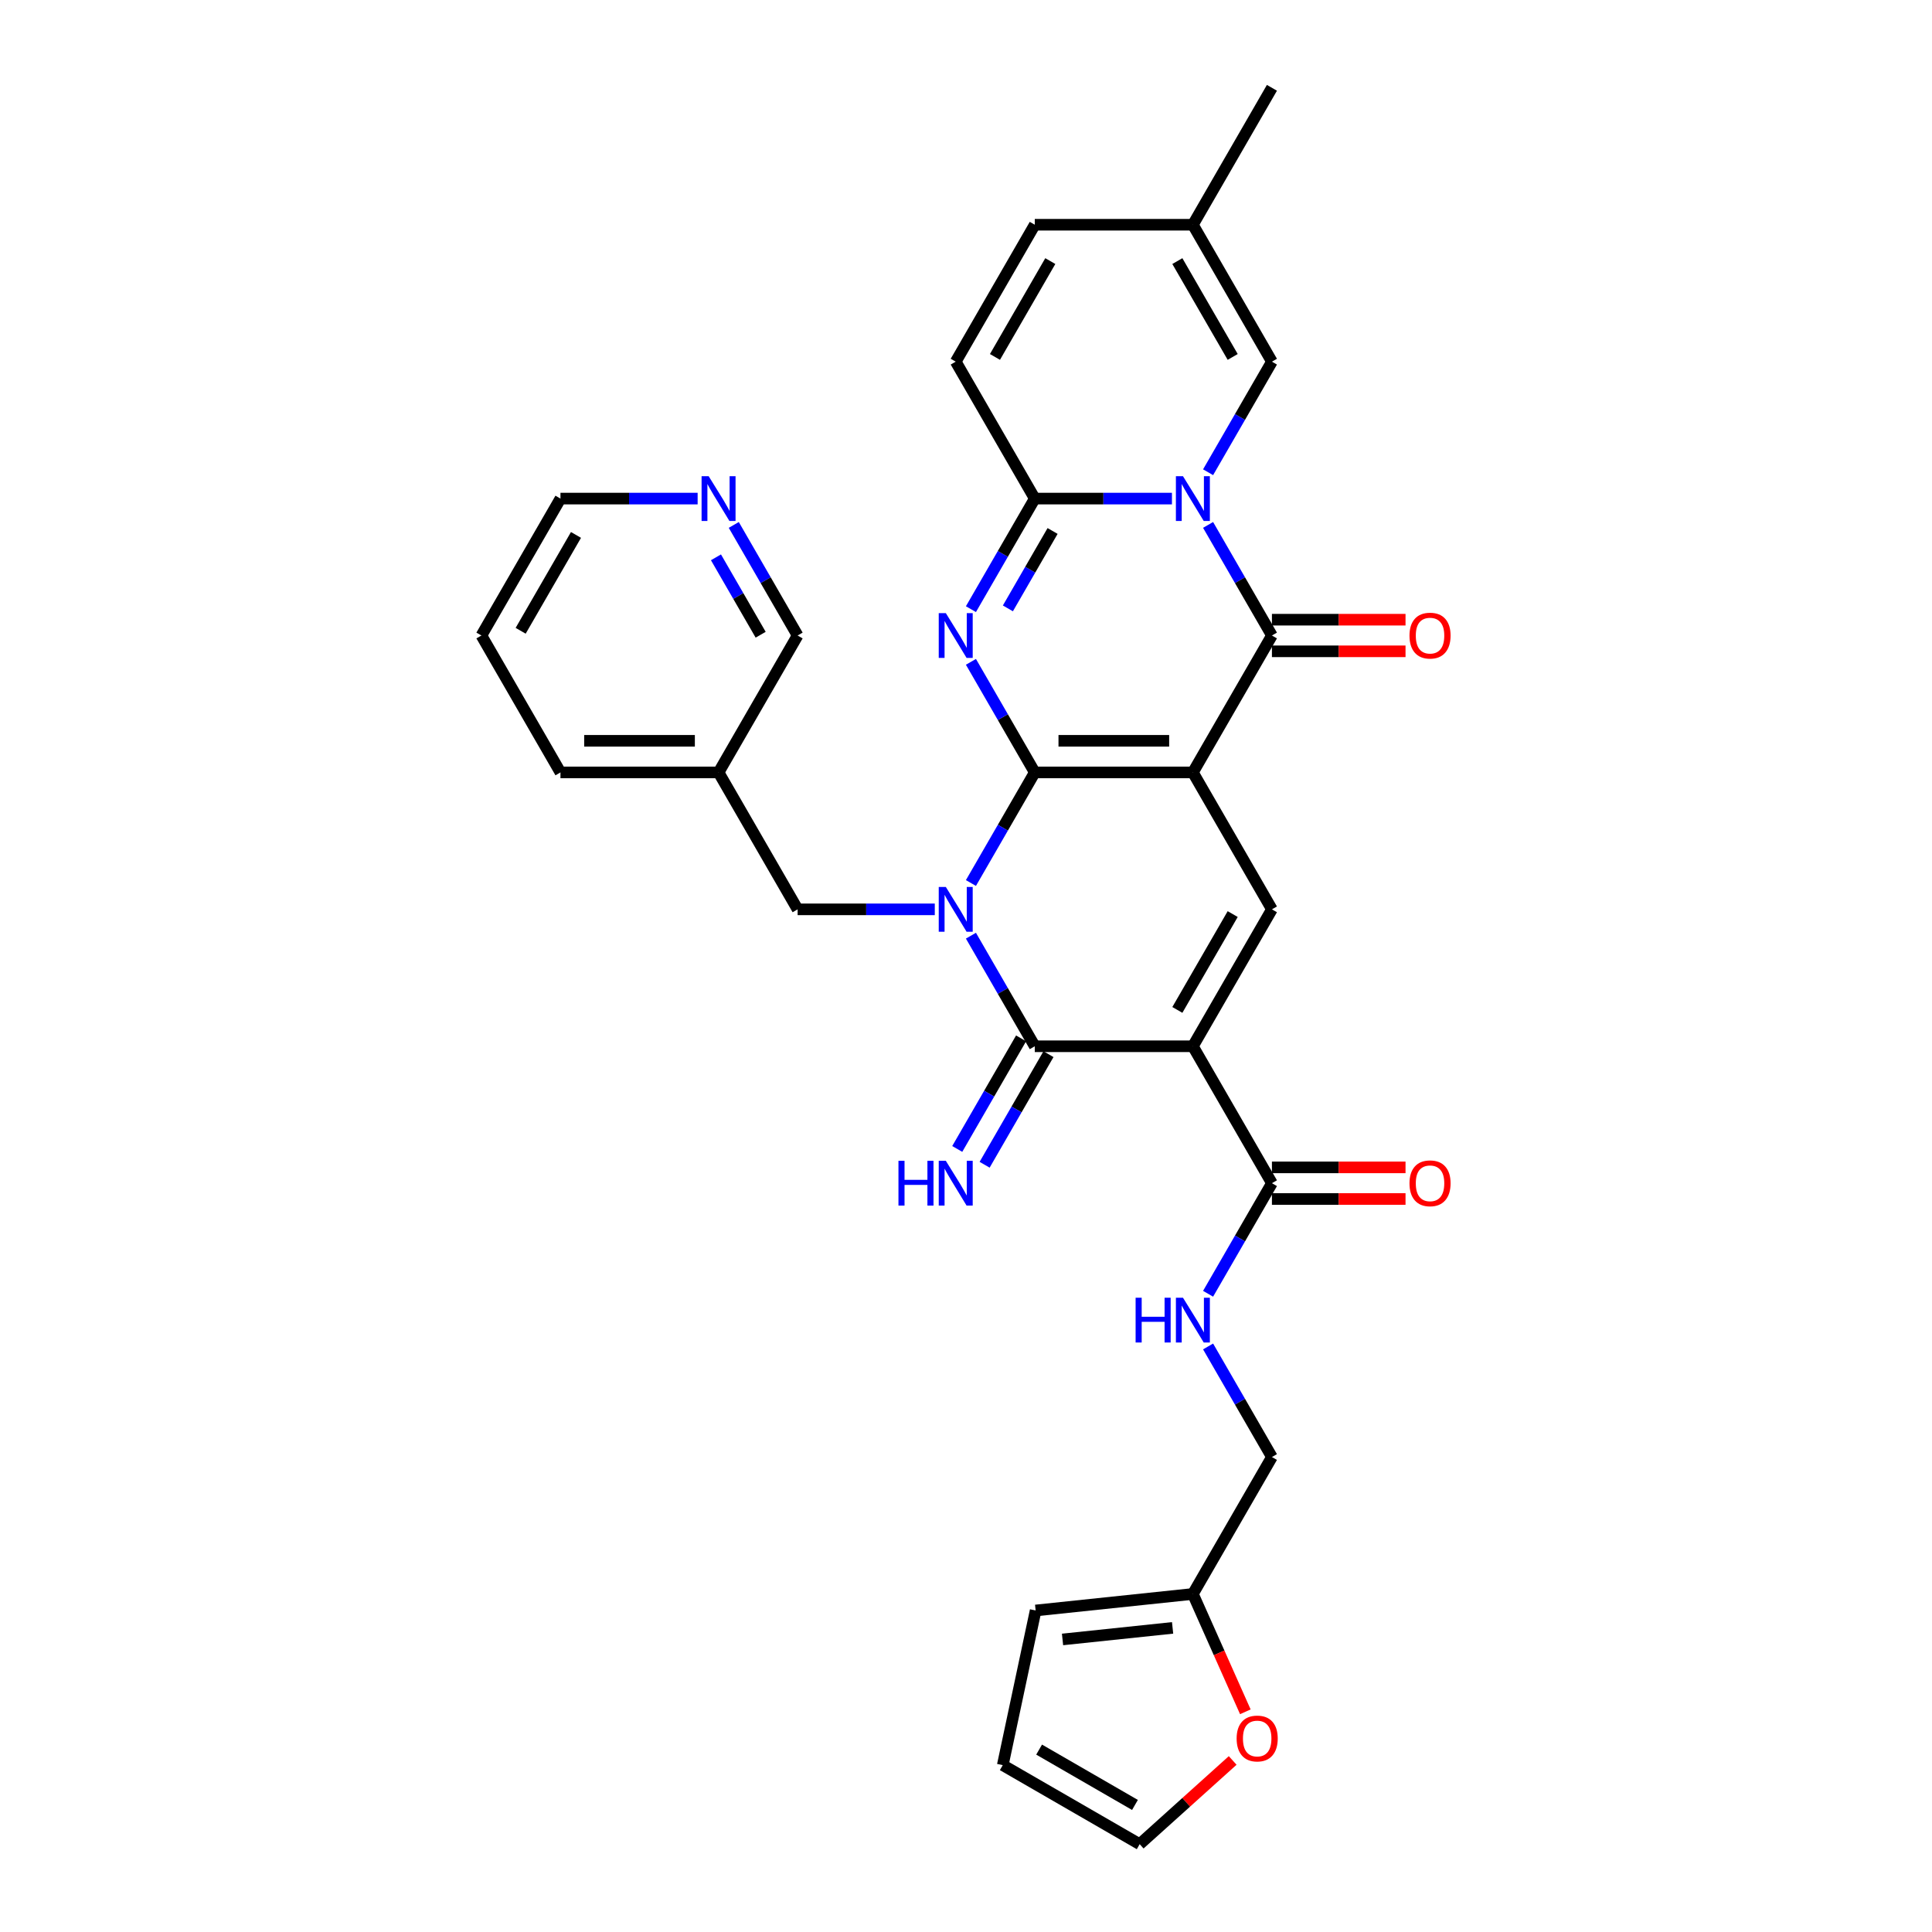 <?xml version='1.0' encoding='iso-8859-1'?>
<svg version='1.1' baseProfile='full'
              xmlns='http://www.w3.org/2000/svg'
                      xmlns:rdkit='http://www.rdkit.org/xml'
                      xmlns:xlink='http://www.w3.org/1999/xlink'
                  xml:space='preserve'
width='1000px' height='1000px' viewBox='0 0 1000 1000'>
<!-- END OF HEADER -->
<rect style='opacity:1.0;fill:#FFFFFF;stroke:none' width='1000' height='1000' x='0' y='0'> </rect>
<path class='bond-0' d='M 535.598,399.806 L 617.432,399.806' style='fill:none;fill-rule:evenodd;stroke:#000000;stroke-width:6px;stroke-linecap:butt;stroke-linejoin:miter;stroke-opacity:1' />
<path class='bond-0' d='M 547.873,383.44 L 605.157,383.44' style='fill:none;fill-rule:evenodd;stroke:#000000;stroke-width:6px;stroke-linecap:butt;stroke-linejoin:miter;stroke-opacity:1' />
<path class='bond-1' d='M 535.598,399.806 L 519.075,428.425' style='fill:none;fill-rule:evenodd;stroke:#000000;stroke-width:6px;stroke-linecap:butt;stroke-linejoin:miter;stroke-opacity:1' />
<path class='bond-1' d='M 519.075,428.425 L 502.552,457.043' style='fill:none;fill-rule:evenodd;stroke:#0000FF;stroke-width:6px;stroke-linecap:butt;stroke-linejoin:miter;stroke-opacity:1' />
<path class='bond-2' d='M 535.598,399.806 L 519.075,371.188' style='fill:none;fill-rule:evenodd;stroke:#000000;stroke-width:6px;stroke-linecap:butt;stroke-linejoin:miter;stroke-opacity:1' />
<path class='bond-2' d='M 519.075,371.188 L 502.552,342.57' style='fill:none;fill-rule:evenodd;stroke:#0000FF;stroke-width:6px;stroke-linecap:butt;stroke-linejoin:miter;stroke-opacity:1' />
<path class='bond-6' d='M 617.432,399.806 L 658.349,328.936' style='fill:none;fill-rule:evenodd;stroke:#000000;stroke-width:6px;stroke-linecap:butt;stroke-linejoin:miter;stroke-opacity:1' />
<path class='bond-8' d='M 617.432,399.806 L 658.349,470.677' style='fill:none;fill-rule:evenodd;stroke:#000000;stroke-width:6px;stroke-linecap:butt;stroke-linejoin:miter;stroke-opacity:1' />
<path class='bond-5' d='M 502.552,484.31 L 519.075,512.929' style='fill:none;fill-rule:evenodd;stroke:#0000FF;stroke-width:6px;stroke-linecap:butt;stroke-linejoin:miter;stroke-opacity:1' />
<path class='bond-5' d='M 519.075,512.929 L 535.598,541.547' style='fill:none;fill-rule:evenodd;stroke:#000000;stroke-width:6px;stroke-linecap:butt;stroke-linejoin:miter;stroke-opacity:1' />
<path class='bond-12' d='M 483.846,470.677 L 448.346,470.677' style='fill:none;fill-rule:evenodd;stroke:#0000FF;stroke-width:6px;stroke-linecap:butt;stroke-linejoin:miter;stroke-opacity:1' />
<path class='bond-12' d='M 448.346,470.677 L 412.847,470.677' style='fill:none;fill-rule:evenodd;stroke:#000000;stroke-width:6px;stroke-linecap:butt;stroke-linejoin:miter;stroke-opacity:1' />
<path class='bond-7' d='M 502.552,315.302 L 519.075,286.684' style='fill:none;fill-rule:evenodd;stroke:#0000FF;stroke-width:6px;stroke-linecap:butt;stroke-linejoin:miter;stroke-opacity:1' />
<path class='bond-7' d='M 519.075,286.684 L 535.598,258.066' style='fill:none;fill-rule:evenodd;stroke:#000000;stroke-width:6px;stroke-linecap:butt;stroke-linejoin:miter;stroke-opacity:1' />
<path class='bond-7' d='M 521.683,314.9 L 533.249,294.867' style='fill:none;fill-rule:evenodd;stroke:#0000FF;stroke-width:6px;stroke-linecap:butt;stroke-linejoin:miter;stroke-opacity:1' />
<path class='bond-7' d='M 533.249,294.867 L 544.815,274.835' style='fill:none;fill-rule:evenodd;stroke:#000000;stroke-width:6px;stroke-linecap:butt;stroke-linejoin:miter;stroke-opacity:1' />
<path class='bond-3' d='M 606.597,258.066 L 571.097,258.066' style='fill:none;fill-rule:evenodd;stroke:#0000FF;stroke-width:6px;stroke-linecap:butt;stroke-linejoin:miter;stroke-opacity:1' />
<path class='bond-3' d='M 571.097,258.066 L 535.598,258.066' style='fill:none;fill-rule:evenodd;stroke:#000000;stroke-width:6px;stroke-linecap:butt;stroke-linejoin:miter;stroke-opacity:1' />
<path class='bond-10' d='M 625.303,244.432 L 641.826,215.814' style='fill:none;fill-rule:evenodd;stroke:#0000FF;stroke-width:6px;stroke-linecap:butt;stroke-linejoin:miter;stroke-opacity:1' />
<path class='bond-10' d='M 641.826,215.814 L 658.349,187.195' style='fill:none;fill-rule:evenodd;stroke:#000000;stroke-width:6px;stroke-linecap:butt;stroke-linejoin:miter;stroke-opacity:1' />
<path class='bond-33' d='M 625.303,271.699 L 641.826,300.318' style='fill:none;fill-rule:evenodd;stroke:#0000FF;stroke-width:6px;stroke-linecap:butt;stroke-linejoin:miter;stroke-opacity:1' />
<path class='bond-33' d='M 641.826,300.318 L 658.349,328.936' style='fill:none;fill-rule:evenodd;stroke:#000000;stroke-width:6px;stroke-linecap:butt;stroke-linejoin:miter;stroke-opacity:1' />
<path class='bond-4' d='M 617.432,541.547 L 535.598,541.547' style='fill:none;fill-rule:evenodd;stroke:#000000;stroke-width:6px;stroke-linecap:butt;stroke-linejoin:miter;stroke-opacity:1' />
<path class='bond-9' d='M 617.432,541.547 L 658.349,612.418' style='fill:none;fill-rule:evenodd;stroke:#000000;stroke-width:6px;stroke-linecap:butt;stroke-linejoin:miter;stroke-opacity:1' />
<path class='bond-32' d='M 617.432,541.547 L 658.349,470.677' style='fill:none;fill-rule:evenodd;stroke:#000000;stroke-width:6px;stroke-linecap:butt;stroke-linejoin:miter;stroke-opacity:1' />
<path class='bond-32' d='M 609.395,522.733 L 638.037,473.124' style='fill:none;fill-rule:evenodd;stroke:#000000;stroke-width:6px;stroke-linecap:butt;stroke-linejoin:miter;stroke-opacity:1' />
<path class='bond-13' d='M 528.511,537.455 L 511.988,566.074' style='fill:none;fill-rule:evenodd;stroke:#000000;stroke-width:6px;stroke-linecap:butt;stroke-linejoin:miter;stroke-opacity:1' />
<path class='bond-13' d='M 511.988,566.074 L 495.465,594.692' style='fill:none;fill-rule:evenodd;stroke:#0000FF;stroke-width:6px;stroke-linecap:butt;stroke-linejoin:miter;stroke-opacity:1' />
<path class='bond-13' d='M 542.685,545.639 L 526.162,574.257' style='fill:none;fill-rule:evenodd;stroke:#000000;stroke-width:6px;stroke-linecap:butt;stroke-linejoin:miter;stroke-opacity:1' />
<path class='bond-13' d='M 526.162,574.257 L 509.639,602.876' style='fill:none;fill-rule:evenodd;stroke:#0000FF;stroke-width:6px;stroke-linecap:butt;stroke-linejoin:miter;stroke-opacity:1' />
<path class='bond-17' d='M 658.349,337.119 L 692.924,337.119' style='fill:none;fill-rule:evenodd;stroke:#000000;stroke-width:6px;stroke-linecap:butt;stroke-linejoin:miter;stroke-opacity:1' />
<path class='bond-17' d='M 692.924,337.119 L 727.499,337.119' style='fill:none;fill-rule:evenodd;stroke:#FF0000;stroke-width:6px;stroke-linecap:butt;stroke-linejoin:miter;stroke-opacity:1' />
<path class='bond-17' d='M 658.349,320.753 L 692.924,320.753' style='fill:none;fill-rule:evenodd;stroke:#000000;stroke-width:6px;stroke-linecap:butt;stroke-linejoin:miter;stroke-opacity:1' />
<path class='bond-17' d='M 692.924,320.753 L 727.499,320.753' style='fill:none;fill-rule:evenodd;stroke:#FF0000;stroke-width:6px;stroke-linecap:butt;stroke-linejoin:miter;stroke-opacity:1' />
<path class='bond-11' d='M 535.598,258.066 L 494.681,187.195' style='fill:none;fill-rule:evenodd;stroke:#000000;stroke-width:6px;stroke-linecap:butt;stroke-linejoin:miter;stroke-opacity:1' />
<path class='bond-15' d='M 658.349,612.418 L 641.826,641.036' style='fill:none;fill-rule:evenodd;stroke:#000000;stroke-width:6px;stroke-linecap:butt;stroke-linejoin:miter;stroke-opacity:1' />
<path class='bond-15' d='M 641.826,641.036 L 625.303,669.654' style='fill:none;fill-rule:evenodd;stroke:#0000FF;stroke-width:6px;stroke-linecap:butt;stroke-linejoin:miter;stroke-opacity:1' />
<path class='bond-20' d='M 658.349,620.601 L 692.924,620.601' style='fill:none;fill-rule:evenodd;stroke:#000000;stroke-width:6px;stroke-linecap:butt;stroke-linejoin:miter;stroke-opacity:1' />
<path class='bond-20' d='M 692.924,620.601 L 727.499,620.601' style='fill:none;fill-rule:evenodd;stroke:#FF0000;stroke-width:6px;stroke-linecap:butt;stroke-linejoin:miter;stroke-opacity:1' />
<path class='bond-20' d='M 658.349,604.234 L 692.924,604.234' style='fill:none;fill-rule:evenodd;stroke:#000000;stroke-width:6px;stroke-linecap:butt;stroke-linejoin:miter;stroke-opacity:1' />
<path class='bond-20' d='M 692.924,604.234 L 727.499,604.234' style='fill:none;fill-rule:evenodd;stroke:#FF0000;stroke-width:6px;stroke-linecap:butt;stroke-linejoin:miter;stroke-opacity:1' />
<path class='bond-34' d='M 658.349,187.195 L 617.432,116.325' style='fill:none;fill-rule:evenodd;stroke:#000000;stroke-width:6px;stroke-linecap:butt;stroke-linejoin:miter;stroke-opacity:1' />
<path class='bond-34' d='M 638.037,184.748 L 609.395,135.139' style='fill:none;fill-rule:evenodd;stroke:#000000;stroke-width:6px;stroke-linecap:butt;stroke-linejoin:miter;stroke-opacity:1' />
<path class='bond-16' d='M 494.681,187.195 L 535.598,116.325' style='fill:none;fill-rule:evenodd;stroke:#000000;stroke-width:6px;stroke-linecap:butt;stroke-linejoin:miter;stroke-opacity:1' />
<path class='bond-16' d='M 514.992,184.748 L 543.634,135.139' style='fill:none;fill-rule:evenodd;stroke:#000000;stroke-width:6px;stroke-linecap:butt;stroke-linejoin:miter;stroke-opacity:1' />
<path class='bond-25' d='M 412.847,470.677 L 371.93,399.806' style='fill:none;fill-rule:evenodd;stroke:#000000;stroke-width:6px;stroke-linecap:butt;stroke-linejoin:miter;stroke-opacity:1' />
<path class='bond-14' d='M 617.432,116.325 L 535.598,116.325' style='fill:none;fill-rule:evenodd;stroke:#000000;stroke-width:6px;stroke-linecap:butt;stroke-linejoin:miter;stroke-opacity:1' />
<path class='bond-28' d='M 617.432,116.325 L 658.349,45.455' style='fill:none;fill-rule:evenodd;stroke:#000000;stroke-width:6px;stroke-linecap:butt;stroke-linejoin:miter;stroke-opacity:1' />
<path class='bond-26' d='M 625.303,696.921 L 641.826,725.54' style='fill:none;fill-rule:evenodd;stroke:#0000FF;stroke-width:6px;stroke-linecap:butt;stroke-linejoin:miter;stroke-opacity:1' />
<path class='bond-26' d='M 641.826,725.54 L 658.349,754.158' style='fill:none;fill-rule:evenodd;stroke:#000000;stroke-width:6px;stroke-linecap:butt;stroke-linejoin:miter;stroke-opacity:1' />
<path class='bond-18' d='M 617.432,825.029 L 658.349,754.158' style='fill:none;fill-rule:evenodd;stroke:#000000;stroke-width:6px;stroke-linecap:butt;stroke-linejoin:miter;stroke-opacity:1' />
<path class='bond-19' d='M 617.432,825.029 L 631.01,855.526' style='fill:none;fill-rule:evenodd;stroke:#000000;stroke-width:6px;stroke-linecap:butt;stroke-linejoin:miter;stroke-opacity:1' />
<path class='bond-19' d='M 631.01,855.526 L 644.588,886.023' style='fill:none;fill-rule:evenodd;stroke:#FF0000;stroke-width:6px;stroke-linecap:butt;stroke-linejoin:miter;stroke-opacity:1' />
<path class='bond-21' d='M 617.432,825.029 L 536.046,833.583' style='fill:none;fill-rule:evenodd;stroke:#000000;stroke-width:6px;stroke-linecap:butt;stroke-linejoin:miter;stroke-opacity:1' />
<path class='bond-21' d='M 606.935,842.589 L 549.965,848.577' style='fill:none;fill-rule:evenodd;stroke:#000000;stroke-width:6px;stroke-linecap:butt;stroke-linejoin:miter;stroke-opacity:1' />
<path class='bond-22' d='M 638.033,911.209 L 613.967,932.877' style='fill:none;fill-rule:evenodd;stroke:#FF0000;stroke-width:6px;stroke-linecap:butt;stroke-linejoin:miter;stroke-opacity:1' />
<path class='bond-22' d='M 613.967,932.877 L 589.902,954.545' style='fill:none;fill-rule:evenodd;stroke:#000000;stroke-width:6px;stroke-linecap:butt;stroke-linejoin:miter;stroke-opacity:1' />
<path class='bond-24' d='M 536.046,833.583 L 519.032,913.628' style='fill:none;fill-rule:evenodd;stroke:#000000;stroke-width:6px;stroke-linecap:butt;stroke-linejoin:miter;stroke-opacity:1' />
<path class='bond-36' d='M 589.902,954.545 L 519.032,913.628' style='fill:none;fill-rule:evenodd;stroke:#000000;stroke-width:6px;stroke-linecap:butt;stroke-linejoin:miter;stroke-opacity:1' />
<path class='bond-36' d='M 587.455,934.234 L 537.846,905.592' style='fill:none;fill-rule:evenodd;stroke:#000000;stroke-width:6px;stroke-linecap:butt;stroke-linejoin:miter;stroke-opacity:1' />
<path class='bond-23' d='M 379.801,271.699 L 396.324,300.318' style='fill:none;fill-rule:evenodd;stroke:#0000FF;stroke-width:6px;stroke-linecap:butt;stroke-linejoin:miter;stroke-opacity:1' />
<path class='bond-23' d='M 396.324,300.318 L 412.847,328.936' style='fill:none;fill-rule:evenodd;stroke:#000000;stroke-width:6px;stroke-linecap:butt;stroke-linejoin:miter;stroke-opacity:1' />
<path class='bond-23' d='M 370.584,288.468 L 382.15,308.501' style='fill:none;fill-rule:evenodd;stroke:#0000FF;stroke-width:6px;stroke-linecap:butt;stroke-linejoin:miter;stroke-opacity:1' />
<path class='bond-23' d='M 382.15,308.501 L 393.716,328.534' style='fill:none;fill-rule:evenodd;stroke:#000000;stroke-width:6px;stroke-linecap:butt;stroke-linejoin:miter;stroke-opacity:1' />
<path class='bond-35' d='M 361.095,258.066 L 325.595,258.066' style='fill:none;fill-rule:evenodd;stroke:#0000FF;stroke-width:6px;stroke-linecap:butt;stroke-linejoin:miter;stroke-opacity:1' />
<path class='bond-35' d='M 325.595,258.066 L 290.096,258.066' style='fill:none;fill-rule:evenodd;stroke:#000000;stroke-width:6px;stroke-linecap:butt;stroke-linejoin:miter;stroke-opacity:1' />
<path class='bond-27' d='M 371.93,399.806 L 412.847,328.936' style='fill:none;fill-rule:evenodd;stroke:#000000;stroke-width:6px;stroke-linecap:butt;stroke-linejoin:miter;stroke-opacity:1' />
<path class='bond-30' d='M 371.93,399.806 L 290.096,399.806' style='fill:none;fill-rule:evenodd;stroke:#000000;stroke-width:6px;stroke-linecap:butt;stroke-linejoin:miter;stroke-opacity:1' />
<path class='bond-30' d='M 359.655,383.44 L 302.371,383.44' style='fill:none;fill-rule:evenodd;stroke:#000000;stroke-width:6px;stroke-linecap:butt;stroke-linejoin:miter;stroke-opacity:1' />
<path class='bond-29' d='M 290.096,258.066 L 249.179,328.936' style='fill:none;fill-rule:evenodd;stroke:#000000;stroke-width:6px;stroke-linecap:butt;stroke-linejoin:miter;stroke-opacity:1' />
<path class='bond-29' d='M 298.132,276.88 L 269.49,326.489' style='fill:none;fill-rule:evenodd;stroke:#000000;stroke-width:6px;stroke-linecap:butt;stroke-linejoin:miter;stroke-opacity:1' />
<path class='bond-31' d='M 290.096,399.806 L 249.179,328.936' style='fill:none;fill-rule:evenodd;stroke:#000000;stroke-width:6px;stroke-linecap:butt;stroke-linejoin:miter;stroke-opacity:1' />
<path  class='atom-2' d='M 489.558 459.089
L 497.152 471.364
Q 497.905 472.575, 499.116 474.768
Q 500.327 476.962, 500.393 477.093
L 500.393 459.089
L 503.47 459.089
L 503.47 482.264
L 500.295 482.264
L 492.144 468.844
Q 491.195 467.272, 490.18 465.472
Q 489.198 463.672, 488.903 463.115
L 488.903 482.264
L 485.892 482.264
L 485.892 459.089
L 489.558 459.089
' fill='#0000FF'/>
<path  class='atom-3' d='M 489.558 317.348
L 497.152 329.623
Q 497.905 330.835, 499.116 333.028
Q 500.327 335.221, 500.393 335.352
L 500.393 317.348
L 503.47 317.348
L 503.47 340.524
L 500.295 340.524
L 492.144 327.103
Q 491.195 325.532, 490.18 323.731
Q 489.198 321.931, 488.903 321.375
L 488.903 340.524
L 485.892 340.524
L 485.892 317.348
L 489.558 317.348
' fill='#0000FF'/>
<path  class='atom-4' d='M 612.309 246.478
L 619.903 258.753
Q 620.656 259.964, 621.867 262.157
Q 623.078 264.351, 623.144 264.481
L 623.144 246.478
L 626.221 246.478
L 626.221 269.653
L 623.046 269.653
L 614.895 256.233
Q 613.946 254.661, 612.931 252.861
Q 611.949 251.061, 611.654 250.504
L 611.654 269.653
L 608.643 269.653
L 608.643 246.478
L 612.309 246.478
' fill='#0000FF'/>
<path  class='atom-14' d='M 465.04 600.83
L 468.183 600.83
L 468.183 610.683
L 480.032 610.683
L 480.032 600.83
L 483.175 600.83
L 483.175 624.005
L 480.032 624.005
L 480.032 613.301
L 468.183 613.301
L 468.183 624.005
L 465.04 624.005
L 465.04 600.83
' fill='#0000FF'/>
<path  class='atom-14' d='M 489.558 600.83
L 497.152 613.105
Q 497.905 614.316, 499.116 616.509
Q 500.327 618.702, 500.393 618.833
L 500.393 600.83
L 503.47 600.83
L 503.47 624.005
L 500.295 624.005
L 492.144 610.584
Q 491.195 609.013, 490.18 607.213
Q 489.198 605.413, 488.903 604.856
L 488.903 624.005
L 485.892 624.005
L 485.892 600.83
L 489.558 600.83
' fill='#0000FF'/>
<path  class='atom-16' d='M 587.792 671.7
L 590.934 671.7
L 590.934 681.553
L 602.784 681.553
L 602.784 671.7
L 605.926 671.7
L 605.926 694.876
L 602.784 694.876
L 602.784 684.172
L 590.934 684.172
L 590.934 694.876
L 587.792 694.876
L 587.792 671.7
' fill='#0000FF'/>
<path  class='atom-16' d='M 612.309 671.7
L 619.903 683.975
Q 620.656 685.186, 621.867 687.38
Q 623.078 689.573, 623.144 689.704
L 623.144 671.7
L 626.221 671.7
L 626.221 694.876
L 623.046 694.876
L 614.895 681.455
Q 613.946 679.884, 612.931 678.083
Q 611.949 676.283, 611.654 675.726
L 611.654 694.876
L 608.643 694.876
L 608.643 671.7
L 612.309 671.7
' fill='#0000FF'/>
<path  class='atom-18' d='M 729.545 329.002
Q 729.545 323.437, 732.294 320.327
Q 735.044 317.217, 740.183 317.217
Q 745.322 317.217, 748.072 320.327
Q 750.821 323.437, 750.821 329.002
Q 750.821 334.632, 748.039 337.84
Q 745.257 341.015, 740.183 341.015
Q 735.077 341.015, 732.294 337.84
Q 729.545 334.664, 729.545 329.002
M 740.183 338.396
Q 743.718 338.396, 745.617 336.039
Q 747.548 333.65, 747.548 329.002
Q 747.548 324.452, 745.617 322.16
Q 743.718 319.836, 740.183 319.836
Q 736.648 319.836, 734.716 322.127
Q 732.818 324.419, 732.818 329.002
Q 732.818 333.682, 734.716 336.039
Q 736.648 338.396, 740.183 338.396
' fill='#FF0000'/>
<path  class='atom-20' d='M 640.078 899.853
Q 640.078 894.289, 642.828 891.179
Q 645.578 888.069, 650.717 888.069
Q 655.856 888.069, 658.606 891.179
Q 661.355 894.289, 661.355 899.853
Q 661.355 905.483, 658.573 908.691
Q 655.79 911.866, 650.717 911.866
Q 645.61 911.866, 642.828 908.691
Q 640.078 905.516, 640.078 899.853
M 650.717 909.248
Q 654.252 909.248, 656.151 906.891
Q 658.082 904.501, 658.082 899.853
Q 658.082 895.303, 656.151 893.012
Q 654.252 890.688, 650.717 890.688
Q 647.182 890.688, 645.25 892.979
Q 643.352 895.271, 643.352 899.853
Q 643.352 904.534, 645.25 906.891
Q 647.182 909.248, 650.717 909.248
' fill='#FF0000'/>
<path  class='atom-21' d='M 729.545 612.483
Q 729.545 606.918, 732.294 603.809
Q 735.044 600.699, 740.183 600.699
Q 745.322 600.699, 748.072 603.809
Q 750.821 606.918, 750.821 612.483
Q 750.821 618.113, 748.039 621.321
Q 745.257 624.496, 740.183 624.496
Q 735.077 624.496, 732.294 621.321
Q 729.545 618.146, 729.545 612.483
M 740.183 621.878
Q 743.718 621.878, 745.617 619.521
Q 747.548 617.131, 747.548 612.483
Q 747.548 607.933, 745.617 605.642
Q 743.718 603.318, 740.183 603.318
Q 736.648 603.318, 734.716 605.609
Q 732.818 607.9, 732.818 612.483
Q 732.818 617.164, 734.716 619.521
Q 736.648 621.878, 740.183 621.878
' fill='#FF0000'/>
<path  class='atom-24' d='M 366.807 246.478
L 374.401 258.753
Q 375.154 259.964, 376.365 262.157
Q 377.576 264.351, 377.642 264.481
L 377.642 246.478
L 380.719 246.478
L 380.719 269.653
L 377.544 269.653
L 369.393 256.233
Q 368.444 254.661, 367.429 252.861
Q 366.447 251.061, 366.152 250.504
L 366.152 269.653
L 363.141 269.653
L 363.141 246.478
L 366.807 246.478
' fill='#0000FF'/>
</svg>

